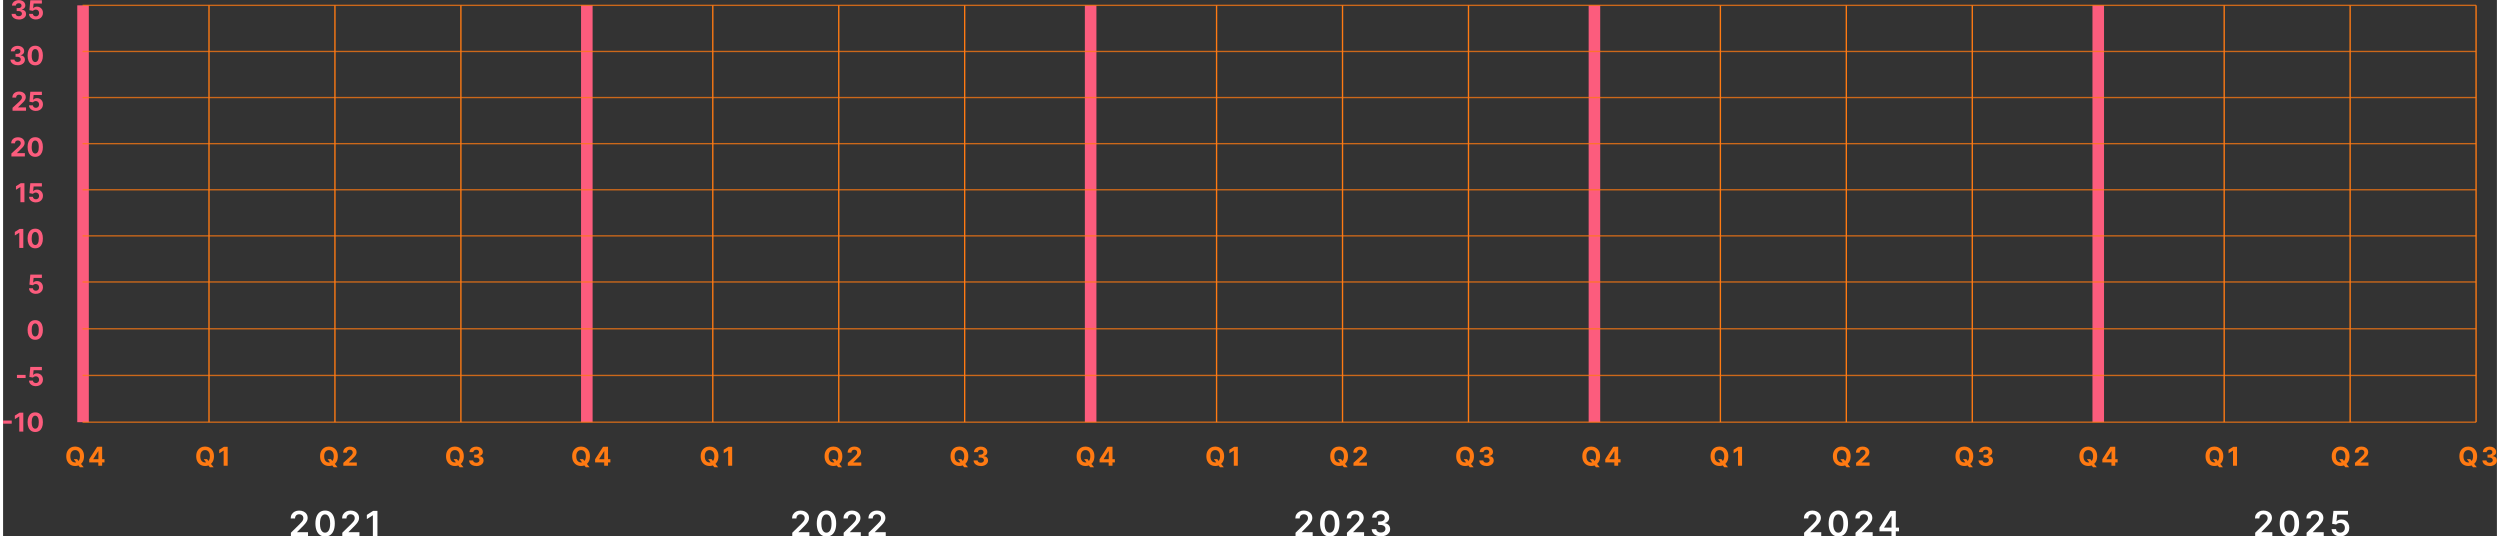 <?xml version="1.0" encoding="UTF-8"?><svg xmlns="http://www.w3.org/2000/svg" id="aw6840593dd444d" viewBox="0 0 918.85 197.67" aria-hidden="true" width="918px" height="197px"><rect x="0" y="0" width="918.85" height="197.67" fill="#333333" stroke="none"/><defs><linearGradient class="cerosgradient" data-cerosgradient="true" id="CerosGradient_id38f246c3a" gradientUnits="userSpaceOnUse" x1="50%" y1="100%" x2="50%" y2="0%"><stop offset="0%" stop-color="#d1d1d1"/><stop offset="100%" stop-color="#d1d1d1"/></linearGradient><linearGradient/><style>.cls-1-6840593dd444d{opacity:.75;}.cls-1-6840593dd444d,.cls-2-6840593dd444d,.cls-3-6840593dd444d{fill:none;stroke-miterlimit:10;}.cls-1-6840593dd444d,.cls-3-6840593dd444d{stroke:#ff7a12;stroke-width:.5px;}.cls-2-6840593dd444d{stroke:#fc5c7d;stroke-width:4.26px;}.cls-4-6840593dd444d{fill:#ff7a12;}.cls-4-6840593dd444d,.cls-5-6840593dd444d,.cls-6-6840593dd444d{stroke-width:0px;}.cls-5-6840593dd444d{fill:#fff;}.cls-6-6840593dd444d{fill:#fc5c7d;}</style></defs><line class="cls-3-6840593dd444d" x1="75.87" y1="1.97" x2="75.87" y2="155.55"/><line class="cls-3-6840593dd444d" x1="261.49" y1="1.97" x2="261.49" y2="155.55"/><line class="cls-3-6840593dd444d" x1="447.11" y1="1.97" x2="447.11" y2="155.55"/><line class="cls-3-6840593dd444d" x1="632.74" y1="1.97" x2="632.74" y2="155.55"/><path class="cls-4-6840593dd444d" d="m29.82,168.11c0,.76-.14,1.41-.43,1.94-.29.53-.68.94-1.17,1.22-.49.28-1.05.42-1.67.42s-1.18-.14-1.67-.42c-.49-.28-.88-.69-1.17-1.22-.29-.53-.43-1.18-.43-1.94s.14-1.41.43-1.94.68-.94,1.17-1.22c.49-.28,1.05-.42,1.67-.42s1.17.14,1.67.42c.49.28.89.69,1.17,1.22.29.53.43,1.18.43,1.94Zm-1.5,0c0-.49-.07-.91-.22-1.25-.15-.34-.35-.6-.62-.77-.27-.18-.58-.26-.93-.26s-.67.09-.93.26c-.27.18-.47.43-.62.77-.15.34-.22.75-.22,1.25s.07.91.22,1.25c.15.34.35.6.62.77.27.18.58.26.93.26s.67-.09.93-.26c.27-.18.47-.43.62-.77.15-.34.22-.75.22-1.25Zm-2.29,1.06h1.25l.63.81.62.72,1.17,1.47h-1.38l-.81-.99-.41-.59-1.08-1.43Z"/><path class="cls-4-6840593dd444d" d="m31.74,170.37v-1.16l2.92-4.59h1v1.61h-.59l-1.84,2.91v.05h4.14v1.18h-5.63Zm3.35,1.23v-1.58l.03-.52v-4.89h1.38v6.99h-1.41Z"/><path class="cls-4-6840593dd444d" d="m123.34,168.11c0,.76-.14,1.41-.43,1.94-.29.53-.68.94-1.17,1.22-.49.28-1.05.42-1.67.42s-1.18-.14-1.67-.42c-.49-.28-.88-.69-1.17-1.22-.29-.53-.43-1.18-.43-1.94s.14-1.41.43-1.94.68-.94,1.17-1.22c.49-.28,1.05-.42,1.67-.42s1.17.14,1.67.42c.49.28.89.69,1.17,1.22.29.53.43,1.18.43,1.94Zm-1.5,0c0-.49-.07-.91-.22-1.25-.15-.34-.35-.6-.62-.77-.27-.18-.58-.26-.93-.26s-.67.09-.93.26c-.27.18-.47.43-.62.77-.15.34-.22.75-.22,1.25s.07.91.22,1.25c.15.34.35.6.62.77.27.18.58.26.93.26s.67-.09.93-.26c.27-.18.47-.43.62-.77.15-.34.22-.75.22-1.25Zm-2.29,1.06h1.25l.63.81.62.72,1.17,1.47h-1.38l-.81-.99-.41-.59-1.08-1.43Z"/><path class="cls-4-6840593dd444d" d="m125.36,171.6v-1.06l2.49-2.3c.21-.2.39-.39.53-.55.14-.16.25-.32.33-.48.07-.16.11-.33.11-.51,0-.2-.05-.38-.14-.53s-.22-.26-.38-.34c-.16-.08-.34-.12-.55-.12s-.4.04-.56.13-.28.21-.37.37c-.09.16-.13.35-.13.58h-1.4c0-.46.1-.85.31-1.19.21-.34.5-.6.87-.78.37-.18.8-.28,1.29-.28s.94.09,1.31.26c.37.18.66.42.87.73.21.31.31.67.31,1.07,0,.26-.05.52-.16.78-.1.26-.29.54-.55.85-.26.31-.64.69-1.12,1.12l-1.02,1v.05h2.93v1.21h-4.98Z"/><path class="cls-4-6840593dd444d" d="m77.7,168.11c0,.76-.14,1.41-.43,1.94-.29.53-.68.94-1.17,1.22-.49.28-1.05.42-1.67.42s-1.18-.14-1.67-.42c-.49-.28-.88-.69-1.17-1.22-.29-.53-.43-1.18-.43-1.94s.14-1.41.43-1.94.68-.94,1.17-1.22c.49-.28,1.05-.42,1.67-.42s1.17.14,1.67.42c.49.28.89.69,1.17,1.22.29.53.43,1.18.43,1.94Zm-1.5,0c0-.49-.07-.91-.22-1.25-.15-.34-.35-.6-.62-.77-.27-.18-.58-.26-.93-.26s-.67.09-.93.26c-.27.18-.47.43-.62.77-.15.34-.22.75-.22,1.25s.07.91.22,1.25c.15.34.35.6.62.77.27.18.58.26.93.26s.67-.09.93-.26c.27-.18.47-.43.62-.77.15-.34.22-.75.22-1.25Zm-2.29,1.06h1.25l.63.81.62.72,1.17,1.47h-1.38l-.81-.99-.41-.59-1.08-1.43Z"/><path class="cls-4-6840593dd444d" d="m82.75,164.62v6.99h-1.48v-5.58h-.04l-1.6,1v-1.31l1.73-1.09h1.39Z"/><path class="cls-4-6840593dd444d" d="m169.75,168.11c0,.76-.14,1.41-.43,1.94-.29.53-.68.94-1.17,1.22-.49.28-1.05.42-1.67.42s-1.18-.14-1.67-.42c-.49-.28-.88-.69-1.17-1.22-.29-.53-.43-1.18-.43-1.94s.14-1.41.43-1.94.68-.94,1.17-1.22c.49-.28,1.05-.42,1.67-.42s1.17.14,1.67.42c.49.28.89.69,1.17,1.22.29.53.43,1.18.43,1.94Zm-1.5,0c0-.49-.07-.91-.22-1.25-.15-.34-.35-.6-.62-.77-.27-.18-.58-.26-.93-.26s-.67.09-.93.26c-.27.18-.47.43-.62.77-.15.34-.22.75-.22,1.25s.07.91.22,1.25c.15.34.35.6.62.77.27.18.58.26.93.26s.67-.09.93-.26c.27-.18.47-.43.62-.77.15-.34.22-.75.22-1.25Zm-2.29,1.06h1.25l.63.81.62.72,1.17,1.47h-1.38l-.81-.99-.41-.59-1.08-1.43Z"/><path class="cls-4-6840593dd444d" d="m174.35,171.7c-.51,0-.96-.09-1.36-.26-.4-.18-.71-.42-.94-.73s-.35-.67-.35-1.08h1.49c0,.17.07.32.17.45.1.13.24.23.41.3s.37.11.58.11.42-.04.6-.12c.17-.08.31-.19.41-.33.1-.14.15-.3.15-.49s-.05-.35-.16-.5c-.1-.14-.25-.26-.44-.34-.19-.08-.42-.12-.68-.12h-.65v-1.08h.65c.22,0,.42-.04.59-.12.17-.08.31-.18.4-.32.1-.14.14-.3.14-.48s-.04-.33-.12-.46-.2-.24-.35-.31-.32-.11-.52-.11-.38.04-.55.11c-.17.07-.3.17-.4.31-.1.13-.15.29-.16.46h-1.42c0-.4.12-.76.34-1.06.22-.31.52-.55.9-.72.38-.17.81-.26,1.28-.26s.9.09,1.27.26c.36.18.64.41.84.71.2.3.3.63.3,1,0,.39-.12.72-.36.98-.24.26-.56.43-.95.5v.05c.51.07.91.24,1.18.53.27.29.4.65.4,1.09,0,.4-.11.75-.34,1.06-.23.31-.55.55-.95.73-.4.18-.87.27-1.39.27Z"/><path class="cls-4-6840593dd444d" d="m216.22,168.11c0,.76-.14,1.41-.43,1.94-.29.53-.68.94-1.17,1.22-.49.28-1.05.42-1.67.42s-1.18-.14-1.67-.42c-.49-.28-.88-.69-1.17-1.22-.29-.53-.43-1.18-.43-1.94s.14-1.41.43-1.94.68-.94,1.17-1.22c.49-.28,1.05-.42,1.67-.42s1.17.14,1.67.42c.49.28.89.69,1.17,1.22.29.53.43,1.18.43,1.94Zm-1.5,0c0-.49-.07-.91-.22-1.25-.15-.34-.35-.6-.62-.77-.27-.18-.58-.26-.93-.26s-.67.09-.93.26c-.27.18-.47.43-.62.77-.15.34-.22.75-.22,1.25s.07.91.22,1.25c.15.34.35.6.62.77.27.18.58.26.93.26s.67-.09.93-.26c.27-.18.47-.43.62-.77.15-.34.22-.75.22-1.25Zm-2.29,1.06h1.25l.63.81.62.72,1.17,1.47h-1.38l-.81-.99-.41-.59-1.08-1.43Z"/><path class="cls-4-6840593dd444d" d="m218.13,170.37v-1.16l2.92-4.59h1v1.61h-.59l-1.84,2.91v.05h4.14v1.18h-5.63Zm3.35,1.23v-1.58l.03-.52v-4.89h1.38v6.99h-1.41Z"/><path class="cls-4-6840593dd444d" d="m309.22,168.11c0,.76-.14,1.41-.43,1.94-.29.53-.68.94-1.17,1.22-.49.28-1.05.42-1.67.42s-1.18-.14-1.67-.42c-.49-.28-.88-.69-1.17-1.22-.29-.53-.43-1.18-.43-1.94s.14-1.41.43-1.94.68-.94,1.17-1.22c.49-.28,1.05-.42,1.67-.42s1.17.14,1.67.42c.49.28.89.69,1.17,1.22.29.53.43,1.18.43,1.94Zm-1.5,0c0-.49-.07-.91-.22-1.25-.15-.34-.35-.6-.62-.77-.27-.18-.58-.26-.93-.26s-.67.09-.93.26c-.27.18-.47.43-.62.77-.15.34-.22.75-.22,1.25s.07.91.22,1.25c.15.34.35.6.62.77.27.18.58.26.93.26s.67-.09.93-.26c.27-.18.47-.43.62-.77.15-.34.22-.75.22-1.25Zm-2.29,1.06h1.25l.63.81.62.72,1.17,1.47h-1.38l-.81-.99-.41-.59-1.08-1.43Z"/><path class="cls-4-6840593dd444d" d="m311.24,171.6v-1.06l2.49-2.3c.21-.2.39-.39.53-.55.14-.16.25-.32.33-.48.07-.16.11-.33.11-.51,0-.2-.05-.38-.14-.53s-.22-.26-.38-.34c-.16-.08-.34-.12-.55-.12s-.4.04-.56.13-.28.21-.37.37c-.09.16-.13.35-.13.58h-1.4c0-.46.1-.85.31-1.19.21-.34.5-.6.87-.78.37-.18.8-.28,1.29-.28s.94.09,1.31.26c.37.18.66.42.87.73.21.31.31.67.31,1.07,0,.26-.05.52-.16.78-.1.26-.29.54-.55.85-.26.31-.64.69-1.12,1.12l-1.02,1v.05h2.93v1.21h-4.98Z"/><path class="cls-4-6840593dd444d" d="m263.57,168.11c0,.76-.14,1.41-.43,1.94-.29.53-.68.94-1.17,1.22-.49.28-1.05.42-1.67.42s-1.18-.14-1.67-.42c-.49-.28-.88-.69-1.17-1.22-.29-.53-.43-1.18-.43-1.94s.14-1.41.43-1.94.68-.94,1.17-1.22c.49-.28,1.05-.42,1.67-.42s1.17.14,1.67.42c.49.28.89.69,1.17,1.22.29.53.43,1.18.43,1.94Zm-1.5,0c0-.49-.07-.91-.22-1.25-.15-.34-.35-.6-.62-.77-.27-.18-.58-.26-.93-.26s-.67.09-.93.26c-.27.18-.47.43-.62.77-.15.34-.22.75-.22,1.25s.07.91.22,1.25c.15.34.35.6.62.77.27.18.58.26.93.26s.67-.09.93-.26c.27-.18.47-.43.62-.77.15-.34.22-.75.22-1.25Zm-2.29,1.06h1.25l.63.81.62.72,1.17,1.47h-1.38l-.81-.99-.41-.59-1.08-1.43Z"/><path class="cls-4-6840593dd444d" d="m268.63,164.62v6.99h-1.48v-5.58h-.04l-1.6,1v-1.31l1.73-1.09h1.39Z"/><path class="cls-4-6840593dd444d" d="m355.63,168.11c0,.76-.14,1.41-.43,1.94-.29.53-.68.94-1.17,1.22-.49.28-1.05.42-1.67.42s-1.18-.14-1.67-.42c-.49-.28-.88-.69-1.17-1.22-.29-.53-.43-1.18-.43-1.94s.14-1.41.43-1.94.68-.94,1.17-1.22c.49-.28,1.05-.42,1.67-.42s1.17.14,1.67.42c.49.28.89.69,1.17,1.22.29.53.43,1.18.43,1.94Zm-1.5,0c0-.49-.07-.91-.22-1.25-.15-.34-.35-.6-.62-.77-.27-.18-.58-.26-.93-.26s-.67.09-.93.26c-.27.18-.47.43-.62.77-.15.34-.22.75-.22,1.25s.07.91.22,1.25c.15.34.35.6.62.77.27.18.58.26.93.26s.67-.09.93-.26c.27-.18.47-.43.62-.77.15-.34.22-.75.22-1.25Zm-2.29,1.06h1.25l.63.81.62.72,1.17,1.47h-1.38l-.81-.99-.41-.59-1.08-1.43Z"/><path class="cls-4-6840593dd444d" d="m360.23,171.7c-.51,0-.96-.09-1.36-.26-.4-.18-.71-.42-.94-.73s-.35-.67-.35-1.08h1.49c0,.17.07.32.17.45.1.13.24.23.41.3s.37.11.58.11.42-.04.6-.12c.17-.08.31-.19.41-.33.1-.14.15-.3.15-.49s-.05-.35-.16-.5c-.1-.14-.25-.26-.44-.34-.19-.08-.42-.12-.68-.12h-.65v-1.08h.65c.22,0,.42-.04.59-.12.17-.08.31-.18.4-.32.1-.14.14-.3.14-.48s-.04-.33-.12-.46-.2-.24-.35-.31-.32-.11-.52-.11-.38.04-.55.11c-.17.07-.3.17-.4.31-.1.13-.15.29-.16.46h-1.42c0-.4.12-.76.34-1.06.22-.31.52-.55.9-.72.38-.17.81-.26,1.28-.26s.9.09,1.27.26c.36.18.64.41.84.71.2.3.3.63.3,1,0,.39-.12.72-.36.98-.24.26-.56.43-.95.5v.05c.51.07.91.24,1.18.53.27.29.4.65.4,1.09,0,.4-.11.75-.34,1.06-.23.31-.55.55-.95.73-.4.18-.87.27-1.39.27Z"/><path class="cls-4-6840593dd444d" d="m402.09,168.11c0,.76-.14,1.41-.43,1.94-.29.53-.68.94-1.17,1.22-.49.28-1.05.42-1.67.42s-1.18-.14-1.67-.42c-.49-.28-.88-.69-1.17-1.22-.29-.53-.43-1.18-.43-1.94s.14-1.41.43-1.94.68-.94,1.17-1.22c.49-.28,1.05-.42,1.67-.42s1.17.14,1.67.42c.49.28.89.69,1.17,1.22.29.53.43,1.18.43,1.94Zm-1.5,0c0-.49-.07-.91-.22-1.25-.15-.34-.35-.6-.62-.77-.27-.18-.58-.26-.93-.26s-.67.09-.93.26c-.27.18-.47.43-.62.77-.15.34-.22.75-.22,1.25s.07.91.22,1.25c.15.34.35.6.62.77.27.18.58.26.93.26s.67-.09.93-.26c.27-.18.47-.43.62-.77.15-.34.22-.75.22-1.25Zm-2.29,1.06h1.25l.63.81.62.72,1.17,1.47h-1.38l-.81-.99-.41-.59-1.08-1.43Z"/><path class="cls-4-6840593dd444d" d="m404,170.37v-1.16l2.92-4.59h1v1.61h-.59l-1.84,2.91v.05h4.14v1.18h-5.63Zm3.35,1.23v-1.58l.03-.52v-4.89h1.38v6.99h-1.41Z"/><path class="cls-4-6840593dd444d" d="m495.53,168.11c0,.76-.14,1.41-.43,1.94-.29.53-.68.94-1.17,1.22-.49.28-1.05.42-1.67.42s-1.18-.14-1.67-.42c-.49-.28-.88-.69-1.17-1.22-.29-.53-.43-1.18-.43-1.94s.14-1.41.43-1.94.68-.94,1.17-1.22c.49-.28,1.05-.42,1.67-.42s1.17.14,1.67.42c.49.28.89.69,1.17,1.22.29.53.43,1.18.43,1.94Zm-1.5,0c0-.49-.07-.91-.22-1.25-.15-.34-.35-.6-.62-.77-.27-.18-.58-.26-.93-.26s-.67.09-.93.26c-.27.18-.47.43-.62.77-.15.34-.22.75-.22,1.25s.07.91.22,1.25c.15.34.35.6.62.77.27.18.58.26.93.26s.67-.09.93-.26c.27-.18.47-.43.62-.77.15-.34.22-.75.22-1.25Zm-2.29,1.06h1.25l.63.81.62.72,1.17,1.47h-1.38l-.81-.99-.41-.59-1.08-1.43Z"/><path class="cls-4-6840593dd444d" d="m497.55,171.6v-1.06l2.49-2.3c.21-.2.39-.39.53-.55.14-.16.25-.32.33-.48.07-.16.11-.33.11-.51,0-.2-.05-.38-.14-.53s-.22-.26-.38-.34c-.16-.08-.34-.12-.55-.12s-.4.04-.56.13-.28.21-.37.37c-.09.16-.13.35-.13.58h-1.4c0-.46.1-.85.31-1.19.21-.34.5-.6.87-.78.37-.18.8-.28,1.29-.28s.94.09,1.31.26c.37.18.66.42.87.73.21.31.31.67.31,1.07,0,.26-.05.52-.16.78-.1.26-.29.54-.55.85-.26.31-.64.69-1.12,1.12l-1.02,1v.05h2.93v1.21h-4.98Z"/><path class="cls-4-6840593dd444d" d="m449.89,168.11c0,.76-.14,1.41-.43,1.94-.29.53-.68.94-1.17,1.22-.49.28-1.05.42-1.67.42s-1.18-.14-1.67-.42c-.49-.28-.88-.69-1.17-1.22-.29-.53-.43-1.18-.43-1.94s.14-1.41.43-1.94.68-.94,1.17-1.22c.49-.28,1.05-.42,1.67-.42s1.17.14,1.67.42c.49.28.89.69,1.17,1.22.29.53.43,1.18.43,1.94Zm-1.5,0c0-.49-.07-.91-.22-1.25-.15-.34-.35-.6-.62-.77-.27-.18-.58-.26-.93-.26s-.67.09-.93.26c-.27.18-.47.43-.62.77-.15.34-.22.75-.22,1.25s.07.91.22,1.25c.15.34.35.6.62.77.27.18.58.26.93.26s.67-.09.93-.26c.27-.18.47-.43.62-.77.15-.34.22-.75.22-1.25Zm-2.29,1.06h1.25l.63.81.62.72,1.17,1.47h-1.38l-.81-.99-.41-.59-1.08-1.43Z"/><path class="cls-4-6840593dd444d" d="m454.94,164.62v6.99h-1.48v-5.58h-.04l-1.6,1v-1.31l1.73-1.09h1.39Z"/><path class="cls-4-6840593dd444d" d="m541.94,168.11c0,.76-.14,1.41-.43,1.94-.29.53-.68.94-1.17,1.22-.49.28-1.05.42-1.67.42s-1.18-.14-1.67-.42c-.49-.28-.88-.69-1.17-1.22-.29-.53-.43-1.18-.43-1.94s.14-1.41.43-1.94.68-.94,1.17-1.22c.49-.28,1.05-.42,1.67-.42s1.17.14,1.67.42c.49.28.89.69,1.17,1.22.29.53.43,1.18.43,1.94Zm-1.5,0c0-.49-.07-.91-.22-1.25-.15-.34-.35-.6-.62-.77-.27-.18-.58-.26-.93-.26s-.67.09-.93.26c-.27.18-.47.43-.62.77-.15.34-.22.75-.22,1.25s.07.91.22,1.25c.15.34.35.6.62.77.27.18.58.26.93.26s.67-.09.93-.26c.27-.18.47-.43.62-.77.15-.34.22-.75.22-1.25Zm-2.29,1.06h1.25l.63.81.62.72,1.17,1.47h-1.38l-.81-.99-.41-.59-1.08-1.43Z"/><path class="cls-4-6840593dd444d" d="m546.54,171.7c-.51,0-.96-.09-1.36-.26-.4-.18-.71-.42-.94-.73s-.35-.67-.35-1.08h1.49c0,.17.07.32.17.45.1.13.24.23.41.3s.37.11.58.11.42-.04.6-.12c.17-.08.31-.19.41-.33.1-.14.15-.3.15-.49s-.05-.35-.16-.5c-.1-.14-.25-.26-.44-.34-.19-.08-.42-.12-.68-.12h-.65v-1.08h.65c.22,0,.42-.04.59-.12.17-.08.31-.18.4-.32.1-.14.14-.3.14-.48s-.04-.33-.12-.46-.2-.24-.35-.31-.32-.11-.52-.11-.38.04-.55.11c-.17.07-.3.17-.4.31-.1.13-.15.29-.16.46h-1.42c0-.4.12-.76.34-1.06.22-.31.52-.55.9-.72.38-.17.81-.26,1.28-.26s.9.09,1.27.26c.36.18.64.41.84.71.2.3.3.63.3,1,0,.39-.12.72-.36.98-.24.26-.56.43-.95.5v.05c.51.07.91.24,1.18.53.27.29.4.65.4,1.09,0,.4-.11.75-.34,1.06-.23.31-.55.55-.95.73-.4.18-.87.27-1.39.27Z"/><path class="cls-4-6840593dd444d" d="m588.41,168.11c0,.76-.14,1.41-.43,1.94-.29.53-.68.94-1.17,1.22-.49.28-1.05.42-1.67.42s-1.18-.14-1.67-.42c-.49-.28-.88-.69-1.17-1.22-.29-.53-.43-1.18-.43-1.94s.14-1.41.43-1.94.68-.94,1.17-1.22c.49-.28,1.05-.42,1.67-.42s1.17.14,1.67.42c.49.28.89.69,1.17,1.22.29.53.43,1.18.43,1.94Zm-1.5,0c0-.49-.07-.91-.22-1.25-.15-.34-.35-.6-.62-.77-.27-.18-.58-.26-.93-.26s-.67.09-.93.26c-.27.18-.47.43-.62.77-.15.34-.22.75-.22,1.25s.07.91.22,1.25c.15.34.35.6.62.77.27.18.58.26.93.26s.67-.09.93-.26c.27-.18.47-.43.62-.77.15-.34.22-.75.22-1.25Zm-2.29,1.06h1.25l.63.81.62.72,1.17,1.47h-1.38l-.81-.99-.41-.59-1.08-1.43Z"/><path class="cls-4-6840593dd444d" d="m590.32,170.37v-1.16l2.92-4.59h1v1.61h-.59l-1.84,2.91v.05h4.14v1.18h-5.63Zm3.35,1.23v-1.58l.03-.52v-4.89h1.38v6.99h-1.41Z"/><path class="cls-4-6840593dd444d" d="m635.66,168.11c0,.76-.14,1.41-.43,1.94-.29.53-.68.94-1.17,1.22-.49.28-1.05.42-1.67.42s-1.18-.14-1.67-.42c-.49-.28-.88-.69-1.17-1.22-.29-.53-.43-1.18-.43-1.94s.14-1.41.43-1.94.68-.94,1.17-1.22c.49-.28,1.05-.42,1.67-.42s1.17.14,1.67.42c.49.28.89.69,1.17,1.22.29.53.43,1.18.43,1.94Zm-1.5,0c0-.49-.07-.91-.22-1.25-.15-.34-.35-.6-.62-.77-.27-.18-.58-.26-.93-.26s-.67.09-.93.26c-.27.18-.47.43-.62.77-.15.34-.22.75-.22,1.25s.07.91.22,1.25c.15.34.35.6.62.77.27.18.58.26.93.26s.67-.09.93-.26c.27-.18.47-.43.62-.77.15-.34.22-.75.22-1.25Zm-2.29,1.06h1.25l.63.81.62.72,1.17,1.47h-1.38l-.81-.99-.41-.59-1.08-1.43Z"/><path class="cls-4-6840593dd444d" d="m640.72,164.62v6.99h-1.48v-5.58h-.04l-1.6,1v-1.31l1.73-1.09h1.39Z"/><path class="cls-4-6840593dd444d" d="m680.73,168.11c0,.76-.14,1.41-.43,1.94-.29.53-.68.94-1.17,1.22-.49.28-1.05.42-1.67.42s-1.18-.14-1.67-.42c-.49-.28-.88-.69-1.17-1.22-.29-.53-.43-1.18-.43-1.94s.14-1.41.43-1.94.68-.94,1.17-1.22c.49-.28,1.05-.42,1.67-.42s1.17.14,1.67.42c.49.28.89.69,1.17,1.22.29.53.43,1.18.43,1.94Zm-1.5,0c0-.49-.07-.91-.22-1.25-.15-.34-.35-.6-.62-.77-.27-.18-.58-.26-.93-.26s-.67.09-.93.26c-.27.18-.47.43-.62.77-.15.34-.22.75-.22,1.25s.07.91.22,1.25c.15.34.35.6.62.77.27.18.58.26.93.26s.67-.09.93-.26c.27-.18.47-.43.62-.77.15-.34.22-.75.22-1.25Zm-2.29,1.06h1.25l.63.81.62.72,1.17,1.47h-1.38l-.81-.99-.41-.59-1.08-1.43Z"/><path class="cls-4-6840593dd444d" d="m682.74,171.6v-1.06l2.49-2.3c.21-.2.39-.39.53-.55.14-.16.25-.32.33-.48.07-.16.11-.33.11-.51,0-.2-.05-.38-.14-.53s-.22-.26-.38-.34c-.16-.08-.34-.12-.55-.12s-.4.04-.56.13-.28.21-.37.37c-.09.16-.13.35-.13.58h-1.4c0-.46.1-.85.31-1.19.21-.34.5-.6.87-.78.37-.18.8-.28,1.29-.28s.94.09,1.31.26c.37.18.66.42.87.73.21.31.31.67.31,1.07,0,.26-.05.52-.16.78-.1.26-.29.54-.55.85-.26.31-.64.69-1.12,1.12l-1.02,1v.05h2.93v1.21h-4.98Z"/><path class="cls-4-6840593dd444d" d="m725.9,168.11c0,.76-.14,1.41-.43,1.94-.29.53-.68.94-1.17,1.22-.49.28-1.05.42-1.67.42s-1.18-.14-1.67-.42c-.49-.28-.88-.69-1.17-1.22-.29-.53-.43-1.18-.43-1.94s.14-1.41.43-1.94.68-.94,1.17-1.22c.49-.28,1.05-.42,1.67-.42s1.17.14,1.67.42c.49.28.89.69,1.17,1.22.29.53.43,1.18.43,1.94Zm-1.5,0c0-.49-.07-.91-.22-1.25-.15-.34-.35-.6-.62-.77-.27-.18-.58-.26-.93-.26s-.67.09-.93.26c-.27.18-.47.43-.62.77-.15.34-.22.75-.22,1.25s.07.91.22,1.25c.15.34.35.6.62.77.27.18.58.26.93.26s.67-.09.93-.26c.27-.18.47-.43.62-.77.15-.34.22-.75.22-1.25Zm-2.29,1.06h1.25l.63.81.62.72,1.17,1.47h-1.38l-.81-.99-.41-.59-1.08-1.43Z"/><path class="cls-4-6840593dd444d" d="m730.5,171.7c-.51,0-.96-.09-1.36-.26-.4-.18-.71-.42-.94-.73s-.35-.67-.35-1.08h1.49c0,.17.07.32.17.45.1.13.24.23.41.3s.37.11.58.11.42-.04.6-.12c.17-.08.31-.19.41-.33.1-.14.15-.3.15-.49s-.05-.35-.16-.5c-.1-.14-.25-.26-.44-.34-.19-.08-.42-.12-.68-.12h-.65v-1.08h.65c.22,0,.42-.04.59-.12.17-.08.31-.18.4-.32.1-.14.14-.3.14-.48s-.04-.33-.12-.46-.2-.24-.35-.31-.32-.11-.52-.11-.38.04-.55.11c-.17.07-.3.17-.4.31-.1.13-.15.29-.16.46h-1.42c0-.4.12-.76.34-1.06.22-.31.52-.55.9-.72.38-.17.81-.26,1.28-.26s.9.09,1.27.26c.36.18.64.41.84.71.2.3.3.63.3,1,0,.39-.12.72-.36.98-.24.26-.56.43-.95.5v.05c.51.07.91.24,1.18.53.27.29.4.65.4,1.09,0,.4-.11.75-.34,1.06-.23.31-.55.55-.95.73-.4.18-.87.27-1.39.27Z"/><path class="cls-4-6840593dd444d" d="m771.56,168.11c0,.76-.14,1.41-.43,1.94-.29.53-.68.94-1.17,1.22-.49.28-1.05.42-1.67.42s-1.18-.14-1.67-.42c-.49-.28-.88-.69-1.17-1.22-.29-.53-.43-1.18-.43-1.94s.14-1.41.43-1.94.68-.94,1.17-1.22c.49-.28,1.05-.42,1.67-.42s1.17.14,1.67.42c.49.28.89.69,1.17,1.22.29.53.43,1.18.43,1.94Zm-1.5,0c0-.49-.07-.91-.22-1.25-.15-.34-.35-.6-.62-.77-.27-.18-.58-.26-.93-.26s-.67.09-.93.26c-.27.18-.47.43-.62.77-.15.34-.22.75-.22,1.25s.07.91.22,1.25c.15.34.35.6.62.77.27.18.58.26.93.26s.67-.09.93-.26c.27-.18.47-.43.62-.77.15-.34.22-.75.22-1.25Zm-2.29,1.06h1.25l.63.81.62.72,1.17,1.47h-1.38l-.81-.99-.41-.59-1.08-1.43Z"/><path class="cls-4-6840593dd444d" d="m773.47,170.37v-1.16l2.92-4.59h1v1.61h-.59l-1.84,2.91v.05h4.14v1.18h-5.63Zm3.35,1.23v-1.58l.03-.52v-4.89h1.38v6.99h-1.41Z"/><path class="cls-4-6840593dd444d" d="m818.03,168.11c0,.76-.14,1.41-.43,1.94-.29.53-.68.94-1.17,1.22-.49.28-1.05.42-1.67.42s-1.18-.14-1.67-.42c-.49-.28-.88-.69-1.17-1.22-.29-.53-.43-1.18-.43-1.94s.14-1.41.43-1.94.68-.94,1.17-1.22c.49-.28,1.05-.42,1.67-.42s1.17.14,1.67.42c.49.28.89.69,1.17,1.22.29.53.43,1.18.43,1.94Zm-1.5,0c0-.49-.07-.91-.22-1.25-.15-.34-.35-.6-.62-.77-.27-.18-.58-.26-.93-.26s-.67.09-.93.26c-.27.18-.47.43-.62.77-.15.34-.22.75-.22,1.25s.07.91.22,1.25c.15.34.35.6.62.77.27.18.58.26.93.26s.67-.09.93-.26c.27-.18.47-.43.62-.77.15-.34.22-.75.22-1.25Zm-2.29,1.06h1.25l.63.81.62.72,1.17,1.47h-1.38l-.81-.99-.41-.59-1.08-1.43Z"/><path class="cls-4-6840593dd444d" d="m823.09,164.62v6.99h-1.48v-5.58h-.04l-1.6,1v-1.31l1.73-1.09h1.39Z"/><path class="cls-4-6840593dd444d" d="m864.53,168.11c0,.76-.14,1.41-.43,1.94-.29.53-.68.94-1.17,1.22-.49.28-1.05.42-1.67.42s-1.18-.14-1.67-.42c-.49-.28-.88-.69-1.17-1.22-.29-.53-.43-1.18-.43-1.94s.14-1.41.43-1.94.68-.94,1.17-1.22c.49-.28,1.05-.42,1.67-.42s1.17.14,1.67.42c.49.28.89.69,1.17,1.22.29.53.43,1.18.43,1.94Zm-1.5,0c0-.49-.07-.91-.22-1.25-.15-.34-.35-.6-.62-.77-.27-.18-.58-.26-.93-.26s-.67.09-.93.26c-.27.18-.47.43-.62.77-.15.34-.22.75-.22,1.25s.07.91.22,1.25c.15.34.35.6.62.77.27.18.58.26.93.26s.67-.09.93-.26c.27-.18.47-.43.62-.77.15-.34.22-.75.22-1.25Zm-2.29,1.06h1.25l.63.81.62.72,1.17,1.47h-1.38l-.81-.99-.41-.59-1.08-1.43Z"/><path class="cls-4-6840593dd444d" d="m866.55,171.6v-1.06l2.49-2.3c.21-.2.39-.39.53-.55.14-.16.25-.32.33-.48.07-.16.11-.33.11-.51,0-.2-.05-.38-.14-.53s-.22-.26-.38-.34c-.16-.08-.34-.12-.55-.12s-.4.04-.56.13-.28.21-.37.37c-.09.16-.13.35-.13.58h-1.4c0-.46.1-.85.31-1.19.21-.34.5-.6.87-.78.37-.18.8-.28,1.29-.28s.94.09,1.31.26c.37.18.66.42.87.73.21.31.31.67.31,1.07,0,.26-.05.52-.16.78-.1.26-.29.54-.55.85-.26.31-.64.69-1.12,1.12l-1.02,1v.05h2.93v1.21h-4.98Z"/><path class="cls-4-6840593dd444d" d="m911.56,168.11c0,.76-.14,1.41-.43,1.94-.29.53-.68.94-1.17,1.22-.49.28-1.05.42-1.67.42s-1.18-.14-1.67-.42c-.49-.28-.88-.69-1.17-1.22-.29-.53-.43-1.18-.43-1.94s.14-1.41.43-1.94.68-.94,1.17-1.22c.49-.28,1.05-.42,1.67-.42s1.17.14,1.67.42c.49.28.89.69,1.17,1.22.29.53.43,1.18.43,1.94Zm-1.5,0c0-.49-.07-.91-.22-1.25-.15-.34-.35-.6-.62-.77-.27-.18-.58-.26-.93-.26s-.67.09-.93.26c-.27.18-.47.43-.62.77-.15.34-.22.75-.22,1.25s.07.91.22,1.25c.15.34.35.6.62.77.27.18.58.26.93.26s.67-.09.93-.26c.27-.18.47-.43.62-.77.15-.34.22-.75.22-1.25Zm-2.29,1.06h1.25l.63.81.62.72,1.17,1.47h-1.38l-.81-.99-.41-.59-1.08-1.43Z"/><path class="cls-4-6840593dd444d" d="m916.16,171.7c-.51,0-.96-.09-1.36-.26-.4-.18-.71-.42-.94-.73s-.35-.67-.35-1.08h1.49c0,.17.07.32.17.45.1.13.24.23.41.3s.37.11.58.11.42-.04.6-.12c.17-.08.31-.19.41-.33.1-.14.15-.3.15-.49s-.05-.35-.16-.5c-.1-.14-.25-.26-.44-.34-.19-.08-.42-.12-.68-.12h-.65v-1.08h.65c.22,0,.42-.04.59-.12.17-.08.31-.18.4-.32.1-.14.14-.3.14-.48s-.04-.33-.12-.46-.2-.24-.35-.31-.32-.11-.52-.11-.38.04-.55.11c-.17.07-.3.17-.4.31-.1.13-.15.29-.16.46h-1.42c0-.4.12-.76.34-1.06.22-.31.52-.55.9-.72.38-.17.81-.26,1.28-.26s.9.09,1.27.26c.36.18.64.41.84.71.2.3.3.63.3,1,0,.39-.12.72-.36.98-.24.26-.56.43-.95.5v.05c.51.07.91.24,1.18.53.27.29.4.65.4,1.09,0,.4-.11.75-.34,1.06-.23.31-.55.55-.95.73-.4.18-.87.27-1.39.27Z"/><path class="cls-5-6840593dd444d" d="m106.04,197.5v-1.21l3.21-3.15c.31-.31.56-.59.77-.83.21-.24.36-.47.46-.7s.15-.47.15-.72c0-.29-.07-.54-.2-.75-.13-.21-.31-.37-.55-.49-.23-.11-.5-.17-.79-.17s-.57.06-.8.19c-.23.13-.41.3-.53.53s-.19.5-.19.82h-1.6c0-.59.13-1.1.4-1.53.27-.43.64-.77,1.11-1.01.47-.24,1.01-.36,1.62-.36s1.17.12,1.64.35c.47.23.84.55,1.1.95s.39.86.39,1.38c0,.35-.07.69-.2,1.02-.13.33-.37.71-.7,1.11-.33.41-.8.9-1.4,1.48l-1.6,1.62v.06h4.03v1.4h-6.35Z"/><path class="cls-5-6840593dd444d" d="m118.64,197.67c-.74,0-1.38-.19-1.91-.57-.53-.38-.94-.93-1.22-1.64-.29-.72-.43-1.58-.43-2.59,0-1.01.15-1.87.43-2.58s.69-1.25,1.23-1.62c.53-.37,1.17-.56,1.91-.56s1.38.19,1.91.56c.53.37.94.92,1.23,1.63.28.71.43,1.57.43,2.58s-.14,1.88-.43,2.59c-.29.72-.69,1.26-1.23,1.64-.53.38-1.17.56-1.91.56Zm0-1.41c.58,0,1.04-.29,1.37-.86s.5-1.41.5-2.52c0-.74-.08-1.35-.23-1.85s-.37-.88-.65-1.13-.61-.38-.99-.38c-.58,0-1.03.29-1.37.86s-.5,1.41-.51,2.51c0,.74.07,1.36.22,1.86.15.5.37.88.65,1.14s.61.38,1,.38Z"/><path class="cls-5-6840593dd444d" d="m124.98,197.5v-1.21l3.21-3.15c.31-.31.56-.59.77-.83.21-.24.36-.47.46-.7s.15-.47.15-.72c0-.29-.07-.54-.2-.75-.13-.21-.31-.37-.55-.49-.23-.11-.5-.17-.79-.17s-.57.06-.8.19c-.23.13-.41.3-.53.53s-.19.5-.19.82h-1.6c0-.59.13-1.1.4-1.53.27-.43.64-.77,1.11-1.01.47-.24,1.01-.36,1.62-.36s1.17.12,1.64.35c.47.23.84.55,1.1.95s.39.86.39,1.38c0,.35-.07.69-.2,1.02-.13.33-.37.71-.7,1.11-.33.41-.8.9-1.4,1.48l-1.6,1.62v.06h4.03v1.4h-6.35Z"/><path class="cls-5-6840593dd444d" d="m137.93,188.24v9.26h-1.68v-7.63h-.05l-2.17,1.38v-1.54l2.3-1.48h1.6Z"/><path class="cls-5-6840593dd444d" d="m290.77,197.5v-1.21l3.21-3.15c.31-.31.56-.59.77-.83.21-.24.36-.47.46-.7s.15-.47.15-.72c0-.29-.07-.54-.2-.75-.13-.21-.31-.37-.55-.49-.23-.11-.5-.17-.79-.17s-.57.06-.8.19c-.23.13-.41.3-.53.53s-.19.5-.19.82h-1.6c0-.59.13-1.1.4-1.53.27-.43.64-.77,1.11-1.01.47-.24,1.01-.36,1.62-.36s1.17.12,1.64.35c.47.23.84.55,1.1.95s.39.86.39,1.38c0,.35-.07.69-.2,1.02-.13.33-.37.71-.7,1.11-.33.41-.8.9-1.4,1.48l-1.6,1.62v.06h4.03v1.4h-6.35Z"/><path class="cls-5-6840593dd444d" d="m303.37,197.67c-.74,0-1.38-.19-1.91-.57-.53-.38-.94-.93-1.22-1.64-.29-.72-.43-1.58-.43-2.59,0-1.01.15-1.87.43-2.58s.69-1.25,1.23-1.62c.53-.37,1.17-.56,1.91-.56s1.38.19,1.91.56c.53.37.94.92,1.23,1.63.28.71.43,1.57.43,2.58s-.14,1.88-.43,2.59c-.29.72-.69,1.26-1.23,1.64-.53.38-1.17.56-1.91.56Zm0-1.41c.58,0,1.04-.29,1.37-.86s.5-1.41.5-2.52c0-.74-.08-1.35-.23-1.85s-.37-.88-.65-1.13-.61-.38-.99-.38c-.58,0-1.03.29-1.37.86s-.5,1.41-.51,2.51c0,.74.07,1.36.22,1.86.15.5.37.88.65,1.14s.61.38,1,.38Z"/><path class="cls-5-6840593dd444d" d="m309.71,197.5v-1.21l3.21-3.15c.31-.31.56-.59.77-.83.21-.24.36-.47.46-.7s.15-.47.15-.72c0-.29-.07-.54-.2-.75-.13-.21-.31-.37-.55-.49-.23-.11-.5-.17-.79-.17s-.57.06-.8.19c-.23.13-.41.3-.53.53s-.19.5-.19.82h-1.6c0-.59.13-1.1.4-1.53.27-.43.64-.77,1.11-1.01.47-.24,1.01-.36,1.62-.36s1.17.12,1.64.35c.47.23.84.55,1.1.95s.39.86.39,1.38c0,.35-.07.69-.2,1.02-.13.33-.37.71-.7,1.11-.33.41-.8.9-1.4,1.48l-1.6,1.62v.06h4.03v1.4h-6.35Z"/><path class="cls-5-6840593dd444d" d="m318.9,197.5v-1.21l3.21-3.15c.31-.31.56-.59.77-.83.21-.24.36-.47.46-.7s.15-.47.15-.72c0-.29-.07-.54-.2-.75-.13-.21-.31-.37-.55-.49-.23-.11-.5-.17-.79-.17s-.57.06-.8.19c-.23.13-.41.3-.53.53s-.19.5-.19.82h-1.6c0-.59.13-1.1.4-1.53.27-.43.64-.77,1.11-1.01.47-.24,1.01-.36,1.62-.36s1.17.12,1.64.35c.47.23.84.55,1.1.95s.39.86.39,1.38c0,.35-.07.69-.2,1.02-.13.33-.37.71-.7,1.11-.33.41-.8.9-1.4,1.48l-1.6,1.62v.06h4.03v1.4h-6.35Z"/><path class="cls-5-6840593dd444d" d="m476.2,197.5v-1.21l3.21-3.15c.31-.31.56-.59.77-.83.21-.24.36-.47.46-.7s.15-.47.15-.72c0-.29-.07-.54-.2-.75-.13-.21-.31-.37-.55-.49-.23-.11-.5-.17-.79-.17s-.57.06-.8.19c-.23.13-.41.3-.53.53s-.19.5-.19.82h-1.6c0-.59.13-1.1.4-1.53.27-.43.64-.77,1.11-1.01.47-.24,1.01-.36,1.62-.36s1.17.12,1.64.35c.47.23.84.55,1.1.95s.39.86.39,1.38c0,.35-.07.69-.2,1.02-.13.33-.37.71-.7,1.11-.33.41-.8.9-1.4,1.48l-1.6,1.62v.06h4.03v1.4h-6.35Z"/><path class="cls-5-6840593dd444d" d="m488.8,197.67c-.74,0-1.38-.19-1.91-.57-.53-.38-.94-.93-1.22-1.64-.29-.72-.43-1.58-.43-2.59,0-1.01.15-1.87.43-2.58s.69-1.25,1.23-1.62c.53-.37,1.17-.56,1.91-.56s1.38.19,1.91.56c.53.37.94.92,1.23,1.63.28.71.43,1.57.43,2.58s-.14,1.88-.43,2.59c-.29.72-.69,1.26-1.23,1.64-.53.38-1.17.56-1.91.56Zm0-1.41c.58,0,1.04-.29,1.37-.86s.5-1.41.5-2.52c0-.74-.08-1.35-.23-1.85s-.37-.88-.65-1.13-.61-.38-.99-.38c-.58,0-1.03.29-1.37.86s-.5,1.41-.51,2.51c0,.74.07,1.36.22,1.86.15.5.37.88.65,1.14s.61.38,1,.38Z"/><path class="cls-5-6840593dd444d" d="m495.14,197.5v-1.21l3.21-3.15c.31-.31.56-.59.77-.83.21-.24.36-.47.46-.7s.15-.47.15-.72c0-.29-.07-.54-.2-.75-.13-.21-.31-.37-.55-.49-.23-.11-.5-.17-.79-.17s-.57.06-.8.19c-.23.13-.41.3-.53.53s-.19.5-.19.82h-1.6c0-.59.13-1.1.4-1.53.27-.43.64-.77,1.11-1.01.47-.24,1.01-.36,1.62-.36s1.17.12,1.64.35c.47.23.84.55,1.1.95s.39.86.39,1.38c0,.35-.07.69-.2,1.02-.13.33-.37.71-.7,1.11-.33.41-.8.9-1.4,1.48l-1.6,1.62v.06h4.03v1.4h-6.35Z"/><path class="cls-5-6840593dd444d" d="m507.65,197.62c-.65,0-1.23-.11-1.73-.33-.5-.22-.9-.53-1.2-.93-.29-.4-.45-.86-.47-1.38h1.7c.02.25.1.47.25.65.15.19.35.33.6.43.25.1.53.15.84.15.33,0,.63-.06.88-.17.26-.12.46-.28.6-.49.14-.21.22-.45.21-.72,0-.28-.07-.53-.22-.74-.15-.21-.36-.38-.64-.5-.28-.12-.61-.18-1.01-.18h-.82v-1.29h.82c.32,0,.6-.06.85-.17.24-.11.43-.27.57-.47.14-.2.21-.44.2-.71,0-.26-.06-.49-.17-.68-.12-.19-.29-.35-.5-.45-.22-.11-.47-.16-.76-.16s-.55.05-.79.15c-.24.1-.44.25-.58.44-.15.19-.23.41-.23.67h-1.61c.01-.52.16-.97.45-1.37s.67-.7,1.15-.92c.48-.22,1.02-.33,1.62-.33s1.15.12,1.61.35.81.54,1.06.93c.25.39.38.82.38,1.29,0,.52-.15.96-.46,1.31-.31.35-.71.58-1.21.69v.07c.65.09,1.15.33,1.5.72s.52.87.52,1.45c0,.52-.15.98-.44,1.39-.29.41-.7.73-1.21.96-.51.23-1.1.35-1.77.35Z"/><path class="cls-5-6840593dd444d" d="m663.58,197.5v-1.21l3.21-3.15c.31-.31.56-.59.77-.83.21-.24.36-.47.46-.7s.15-.47.15-.72c0-.29-.07-.54-.2-.75-.13-.21-.31-.37-.55-.49-.23-.11-.5-.17-.79-.17s-.57.06-.8.19c-.23.13-.41.3-.53.53s-.19.5-.19.82h-1.6c0-.59.13-1.1.4-1.53.27-.43.64-.77,1.11-1.01.47-.24,1.01-.36,1.62-.36s1.17.12,1.64.35c.47.23.84.55,1.1.95s.39.86.39,1.38c0,.35-.07.69-.2,1.02-.13.33-.37.71-.7,1.11-.33.41-.8.9-1.4,1.48l-1.6,1.62v.06h4.03v1.4h-6.35Z"/><path class="cls-5-6840593dd444d" d="m676.19,197.67c-.74,0-1.38-.19-1.91-.57-.53-.38-.94-.93-1.22-1.64-.29-.72-.43-1.58-.43-2.59,0-1.01.15-1.87.43-2.58s.69-1.25,1.23-1.62c.53-.37,1.17-.56,1.91-.56s1.38.19,1.91.56c.53.37.94.92,1.23,1.63.28.71.43,1.57.43,2.58s-.14,1.88-.43,2.59c-.29.72-.69,1.26-1.23,1.64-.53.38-1.17.56-1.91.56Zm0-1.41c.58,0,1.04-.29,1.37-.86s.5-1.41.5-2.52c0-.74-.08-1.35-.23-1.85s-.37-.88-.65-1.13-.61-.38-.99-.38c-.58,0-1.03.29-1.37.86s-.5,1.41-.51,2.51c0,.74.07,1.36.22,1.86.15.5.37.88.65,1.14s.61.38,1,.38Z"/><path class="cls-5-6840593dd444d" d="m682.53,197.5v-1.21l3.21-3.15c.31-.31.56-.59.77-.83.21-.24.36-.47.46-.7s.15-.47.15-.72c0-.29-.07-.54-.2-.75-.13-.21-.31-.37-.55-.49-.23-.11-.5-.17-.79-.17s-.57.06-.8.19c-.23.13-.41.3-.53.53s-.19.5-.19.82h-1.6c0-.59.13-1.1.4-1.53.27-.43.64-.77,1.11-1.01.47-.24,1.01-.36,1.62-.36s1.17.12,1.64.35c.47.23.84.55,1.1.95s.39.86.39,1.38c0,.35-.07.69-.2,1.02-.13.33-.37.71-.7,1.11-.33.41-.8.9-1.4,1.48l-1.6,1.62v.06h4.03v1.4h-6.35Z"/><path class="cls-5-6840593dd444d" d="m691.35,195.78v-1.33l3.93-6.21h1.11v1.9h-.68l-2.64,4.19v.07h5.48v1.38h-7.2Zm4.42,1.72v-2.12l.02-.6v-6.54h1.58v9.26h-1.6Z"/><path class="cls-5-6840593dd444d" d="m829.78,197.5v-1.21l3.21-3.15c.31-.31.56-.59.77-.83.21-.24.36-.47.46-.7s.15-.47.15-.72c0-.29-.07-.54-.2-.75-.13-.21-.31-.37-.55-.49-.23-.11-.5-.17-.79-.17s-.57.06-.8.19c-.23.13-.41.3-.53.53s-.19.5-.19.82h-1.6c0-.59.13-1.1.4-1.53.27-.43.64-.77,1.11-1.01.47-.24,1.01-.36,1.62-.36s1.17.12,1.64.35c.47.23.84.55,1.1.95s.39.86.39,1.38c0,.35-.07.69-.2,1.02-.13.33-.37.71-.7,1.11-.33.41-.8.9-1.4,1.48l-1.6,1.62v.06h4.03v1.4h-6.35Z"/><path class="cls-5-6840593dd444d" d="m842.38,197.67c-.74,0-1.38-.19-1.91-.57-.53-.38-.94-.93-1.22-1.64-.29-.72-.43-1.58-.43-2.59,0-1.01.15-1.87.43-2.58s.69-1.25,1.23-1.62c.53-.37,1.17-.56,1.91-.56s1.38.19,1.91.56c.53.37.94.92,1.23,1.63.28.71.43,1.57.43,2.58s-.14,1.88-.43,2.59c-.29.72-.69,1.26-1.23,1.64-.53.38-1.17.56-1.91.56Zm0-1.41c.58,0,1.04-.29,1.37-.86s.5-1.41.5-2.52c0-.74-.08-1.35-.23-1.85s-.37-.88-.65-1.13-.61-.38-.99-.38c-.58,0-1.03.29-1.37.86s-.5,1.41-.51,2.51c0,.74.07,1.36.22,1.86.15.5.37.88.65,1.14s.61.38,1,.38Z"/><path class="cls-5-6840593dd444d" d="m848.72,197.5v-1.21l3.21-3.15c.31-.31.56-.59.77-.83.21-.24.36-.47.46-.7s.15-.47.15-.72c0-.29-.07-.54-.2-.75-.13-.21-.31-.37-.55-.49-.23-.11-.5-.17-.79-.17s-.57.06-.8.19c-.23.13-.41.3-.53.53s-.19.5-.19.82h-1.6c0-.59.13-1.1.4-1.53.27-.43.64-.77,1.11-1.01.47-.24,1.01-.36,1.62-.36s1.17.12,1.64.35c.47.23.84.55,1.1.95s.39.86.39,1.38c0,.35-.07.69-.2,1.02-.13.33-.37.71-.7,1.11-.33.41-.8.9-1.4,1.48l-1.6,1.62v.06h4.03v1.4h-6.35Z"/><path class="cls-5-6840593dd444d" d="m861.13,197.62c-.6,0-1.14-.11-1.62-.34-.48-.23-.85-.54-1.13-.94-.28-.4-.43-.85-.45-1.37h1.63c.03.38.19.69.49.93.3.24.66.36,1.08.36.33,0,.62-.08.88-.23.26-.15.46-.36.61-.63.15-.27.22-.57.22-.92,0-.35-.07-.66-.22-.93-.15-.27-.36-.48-.62-.64-.26-.16-.56-.23-.9-.23-.28,0-.55.05-.82.15-.27.11-.48.24-.64.42l-1.51-.25.48-4.77h5.37v1.4h-3.98l-.27,2.45h.05c.17-.2.41-.37.73-.5.31-.13.66-.2,1.03-.2.56,0,1.06.13,1.5.4s.79.63,1.04,1.09c.25.46.38.99.38,1.58s-.14,1.16-.42,1.63c-.28.48-.67.85-1.17,1.13-.5.27-1.08.41-1.73.41Z"/><line class="cls-3-6840593dd444d" x1="122.27" y1="1.97" x2="122.27" y2="155.55"/><line class="cls-2-6840593dd444d" x1="29.46" y1="1.97" x2="29.46" y2="155.55"/><line class="cls-3-6840593dd444d" x1="307.9" y1="1.97" x2="307.9" y2="155.55"/><line class="cls-2-6840593dd444d" x1="215.08" y1="1.97" x2="215.08" y2="155.55"/><line class="cls-3-6840593dd444d" x1="168.68" y1="1.97" x2="168.68" y2="155.55"/><line class="cls-3-6840593dd444d" x1="493.52" y1="1.97" x2="493.52" y2="155.55"/><line class="cls-2-6840593dd444d" x1="400.71" y1="1.97" x2="400.71" y2="155.55"/><line class="cls-3-6840593dd444d" x1="354.3" y1="1.97" x2="354.3" y2="155.55"/><line class="cls-3-6840593dd444d" x1="679.14" y1="1.97" x2="679.14" y2="155.55"/><line class="cls-3-6840593dd444d" x1="725.55" y1="1.97" x2="725.55" y2="155.55"/><line class="cls-2-6840593dd444d" x1="771.96" y1="1.97" x2="771.96" y2="155.55"/><line class="cls-3-6840593dd444d" x1="818.36" y1="1.97" x2="818.36" y2="155.55"/><line class="cls-3-6840593dd444d" x1="864.77" y1="1.97" x2="864.77" y2="155.55"/><line class="cls-3-6840593dd444d" x1="911.17" y1="1.97" x2="911.17" y2="155.55"/><line class="cls-2-6840593dd444d" x1="586.33" y1="1.97" x2="586.33" y2="155.55"/><line class="cls-3-6840593dd444d" x1="539.93" y1="1.97" x2="539.93" y2="155.55"/><line class="cls-1-6840593dd444d" x1="29.28" y1="121.14" x2="911.17" y2="121.14"/><line class="cls-1-6840593dd444d" x1="29.28" y1="103.89" x2="911.17" y2="103.89"/><line class="cls-1-6840593dd444d" x1="29.28" y1="138.33" x2="911.17" y2="138.33"/><line class="cls-1-6840593dd444d" x1="29.28" y1="155.55" x2="911.17" y2="155.55"/><line class="cls-1-6840593dd444d" x1="29.28" y1="86.9" x2="911.17" y2="86.9"/><line class="cls-1-6840593dd444d" x1="29.28" y1="69.92" x2="911.17" y2="69.92"/><line class="cls-1-6840593dd444d" x1="29.28" y1="52.93" x2="911.17" y2="52.93"/><line class="cls-1-6840593dd444d" x1="29.28" y1="35.94" x2="911.17" y2="35.94"/><line class="cls-1-6840593dd444d" x1="29.28" y1="18.96" x2="911.17" y2="18.96"/><line class="cls-1-6840593dd444d" x1="29.28" y1="1.97" x2="911.17" y2="1.97"/><path class="cls-6-6840593dd444d" d="m11.85,125.19c-.59,0-1.09-.15-1.51-.43-.42-.29-.75-.7-.97-1.24-.23-.54-.34-1.2-.34-1.96,0-.76.11-1.41.34-1.95.23-.54.55-.95.97-1.23.42-.28.92-.42,1.51-.42s1.09.14,1.51.42c.42.28.75.69.97,1.23.23.54.34,1.18.34,1.95,0,.77-.11,1.42-.34,1.96-.23.54-.55.96-.97,1.24-.42.29-.92.43-1.51.43Zm0-1.22c.4,0,.72-.2.96-.6.24-.4.36-1.01.35-1.81,0-.53-.05-.97-.16-1.32-.11-.35-.26-.62-.46-.79-.2-.18-.43-.27-.69-.27-.4,0-.72.2-.95.6-.24.4-.36.99-.36,1.79,0,.54.05.98.16,1.34s.26.63.46.8c.2.18.43.27.7.27Z"/><path class="cls-6-6840593dd444d" d="m8.3,138.13v1.15h-3.19v-1.15h3.19Z"/><path class="cls-6-6840593dd444d" d="m12.08,142.29c-.48,0-.91-.09-1.29-.27-.38-.18-.67-.42-.9-.73s-.34-.67-.34-1.07h1.43c.02.27.13.49.34.66.21.17.46.25.75.25.23,0,.44-.05.62-.16s.32-.25.42-.43.15-.4.15-.64-.05-.46-.16-.65-.25-.33-.43-.44c-.18-.1-.39-.16-.62-.16-.2,0-.4.04-.59.13-.19.08-.34.2-.45.34l-1.31-.24.33-3.68h4.27v1.21h-3.05l-.18,1.75h.04c.12-.17.31-.32.56-.43.25-.11.53-.17.83-.17.42,0,.8.1,1.13.3.33.2.59.47.78.81s.29.74.28,1.19c0,.47-.11.89-.33,1.25-.22.36-.53.65-.92.86s-.85.31-1.37.31Z"/><path class="cls-6-6840593dd444d" d="m3.19,154.95v1.15H0v-1.15h3.19Z"/><path class="cls-6-6840593dd444d" d="m7.45,152.03v6.99h-1.48v-5.58h-.04l-1.6,1v-1.31l1.73-1.09h1.39Z"/><path class="cls-6-6840593dd444d" d="m11.85,159.17c-.59,0-1.09-.15-1.51-.43-.42-.29-.75-.7-.97-1.24-.23-.54-.34-1.2-.34-1.96,0-.76.11-1.41.34-1.95.23-.54.55-.95.97-1.23.42-.28.92-.42,1.51-.42s1.09.14,1.51.42c.42.28.75.69.97,1.23.23.54.34,1.18.34,1.95,0,.77-.11,1.42-.34,1.96-.23.54-.55.96-.97,1.24-.42.29-.92.43-1.51.43Zm0-1.22c.4,0,.72-.2.96-.6.24-.4.36-1.01.35-1.81,0-.53-.05-.97-.16-1.32-.11-.35-.26-.62-.46-.79-.2-.18-.43-.27-.69-.27-.4,0-.72.2-.95.6-.24.4-.36.99-.36,1.79,0,.54.05.98.16,1.34s.26.63.46.8c.2.18.43.27.7.27Z"/><path class="cls-6-6840593dd444d" d="m12.08,108.28c-.48,0-.91-.09-1.29-.27-.38-.18-.67-.42-.9-.73s-.34-.67-.34-1.07h1.43c.02.27.13.49.34.66.21.17.46.25.75.25.23,0,.44-.05.62-.16s.32-.25.42-.43.15-.4.15-.64-.05-.46-.16-.65-.25-.33-.43-.44c-.18-.1-.39-.16-.62-.16-.2,0-.4.04-.59.13-.19.08-.34.2-.45.34l-1.31-.24.33-3.68h4.27v1.21h-3.05l-.18,1.75h.04c.12-.17.31-.32.56-.43.25-.11.53-.17.83-.17.42,0,.8.1,1.13.3.33.2.59.47.78.81s.29.74.28,1.19c0,.47-.11.89-.33,1.25-.22.36-.53.65-.92.86s-.85.31-1.37.31Z"/><path class="cls-6-6840593dd444d" d="m7.45,84.35v6.99h-1.48v-5.58h-.04l-1.6,1v-1.31l1.73-1.09h1.39Z"/><path class="cls-6-6840593dd444d" d="m11.85,91.49c-.59,0-1.09-.15-1.51-.43-.42-.29-.75-.7-.97-1.24-.23-.54-.34-1.2-.34-1.96,0-.76.11-1.41.34-1.95.23-.54.55-.95.97-1.23.42-.28.92-.42,1.51-.42s1.09.14,1.51.42c.42.28.75.69.97,1.23.23.54.34,1.18.34,1.95,0,.77-.11,1.42-.34,1.96-.23.54-.55.96-.97,1.24-.42.29-.92.43-1.51.43Zm0-1.22c.4,0,.72-.2.96-.6.24-.4.36-1.01.35-1.81,0-.53-.05-.97-.16-1.32-.11-.35-.26-.62-.46-.79-.2-.18-.43-.27-.69-.27-.4,0-.72.2-.95.6-.24.4-.36.99-.36,1.79,0,.54.05.98.16,1.34s.26.63.46.8c.2.18.43.27.7.27Z"/><path class="cls-6-6840593dd444d" d="m7.87,67.5v6.99h-1.48v-5.58h-.04l-1.6,1v-1.31l1.73-1.09h1.39Z"/><path class="cls-6-6840593dd444d" d="m12.08,74.58c-.48,0-.91-.09-1.29-.27-.38-.18-.67-.42-.9-.73s-.34-.67-.34-1.07h1.43c.02.27.13.49.34.66.21.17.46.25.75.25.23,0,.44-.05.62-.16s.32-.25.42-.43.15-.4.15-.64-.05-.46-.16-.65-.25-.33-.43-.44c-.18-.1-.39-.16-.62-.16-.2,0-.4.04-.59.13-.19.08-.34.2-.45.34l-1.31-.24.33-3.68h4.27v1.21h-3.05l-.18,1.75h.04c.12-.17.31-.32.56-.43.25-.11.53-.17.83-.17.42,0,.8.1,1.13.3.33.2.59.47.78.81s.29.74.28,1.19c0,.47-.11.89-.33,1.25-.22.36-.53.65-.92.86s-.85.31-1.37.31Z"/><path class="cls-6-6840593dd444d" d="m3.06,57.63v-1.06l2.49-2.3c.21-.2.39-.39.53-.55.14-.16.25-.32.33-.48.07-.16.11-.33.11-.51,0-.2-.05-.38-.14-.53s-.22-.26-.38-.34c-.16-.08-.34-.12-.55-.12s-.4.04-.56.13-.28.21-.37.37c-.09.16-.13.35-.13.58h-1.4c0-.46.1-.85.31-1.19.21-.34.5-.6.87-.78.37-.18.8-.28,1.29-.28s.94.09,1.31.26c.37.18.66.42.87.73.21.31.31.67.31,1.07,0,.26-.05.52-.16.78-.1.26-.29.54-.55.85-.26.31-.64.69-1.12,1.12l-1.02,1v.05h2.93v1.21H3.06Z"/><path class="cls-6-6840593dd444d" d="m11.85,57.79c-.59,0-1.09-.15-1.51-.43-.42-.29-.75-.7-.97-1.24-.23-.54-.34-1.2-.34-1.96,0-.76.11-1.41.34-1.95.23-.54.55-.95.97-1.23.42-.28.92-.42,1.51-.42s1.09.14,1.51.42c.42.28.75.69.97,1.23.23.54.34,1.18.34,1.95,0,.77-.11,1.42-.34,1.96-.23.54-.55.96-.97,1.24-.42.29-.92.43-1.51.43Zm0-1.22c.4,0,.72-.2.96-.6.24-.4.36-1.01.35-1.81,0-.53-.05-.97-.16-1.32-.11-.35-.26-.62-.46-.79-.2-.18-.43-.27-.69-.27-.4,0-.72.2-.95.6-.24.4-.36.99-.36,1.79,0,.54.05.98.16,1.34s.26.63.46.8c.2.18.43.27.7.27Z"/><path class="cls-6-6840593dd444d" d="m3.48,40.78v-1.06l2.49-2.3c.21-.2.39-.39.53-.55.14-.16.25-.32.33-.48.07-.16.11-.33.11-.51,0-.2-.05-.38-.14-.53s-.22-.26-.38-.34c-.16-.08-.34-.12-.55-.12s-.4.04-.56.13-.28.21-.37.37c-.09.16-.13.35-.13.58h-1.4c0-.46.1-.85.31-1.19.21-.34.5-.6.87-.78.37-.18.8-.28,1.29-.28s.94.09,1.31.26c.37.18.66.42.87.73.21.31.31.67.31,1.07,0,.26-.05.52-.16.78-.1.26-.29.54-.55.85-.26.31-.64.69-1.12,1.12l-1.02,1v.05h2.93v1.21H3.48Z"/><path class="cls-6-6840593dd444d" d="m12.08,40.88c-.48,0-.91-.09-1.29-.27-.38-.18-.67-.42-.9-.73s-.34-.67-.34-1.07h1.43c.02.27.13.49.34.66.21.17.46.25.75.25.23,0,.44-.05.62-.16s.32-.25.42-.43.15-.4.15-.64-.05-.46-.16-.65-.25-.33-.43-.44c-.18-.1-.39-.16-.62-.16-.2,0-.4.04-.59.13-.19.08-.34.2-.45.34l-1.31-.24.33-3.68h4.27v1.21h-3.05l-.18,1.75h.04c.12-.17.31-.32.56-.43.25-.11.53-.17.83-.17.42,0,.8.1,1.13.3.33.2.59.47.78.81s.29.74.28,1.19c0,.47-.11.89-.33,1.25-.22.36-.53.65-.92.86s-.85.31-1.37.31Z"/><path class="cls-6-6840593dd444d" d="m5.36,24.03c-.51,0-.96-.09-1.36-.26-.4-.18-.71-.42-.94-.73s-.35-.67-.35-1.08h1.49c0,.17.07.32.17.45.1.13.24.23.41.3s.37.11.58.11.42-.04.6-.12c.17-.08.31-.19.41-.33.1-.14.15-.3.15-.49s-.05-.35-.16-.5c-.1-.14-.25-.26-.44-.34-.19-.08-.42-.12-.68-.12h-.65v-1.08h.65c.22,0,.42-.04.59-.12.17-.08.31-.18.4-.32.1-.14.14-.3.14-.48s-.04-.33-.12-.46-.2-.24-.35-.31-.32-.11-.52-.11-.38.04-.55.11c-.17.07-.3.17-.4.31-.1.13-.15.29-.16.46h-1.42c0-.4.12-.76.34-1.06.22-.31.52-.55.9-.72.38-.17.81-.26,1.28-.26s.9.09,1.27.26c.36.18.64.41.84.71.2.3.3.63.3,1,0,.39-.12.72-.36.98-.24.26-.56.43-.95.5v.05c.51.07.91.24,1.18.53.27.29.4.65.4,1.09,0,.4-.11.75-.34,1.06-.23.31-.55.55-.95.73-.4.18-.87.27-1.39.27Z"/><path class="cls-6-6840593dd444d" d="m11.85,24.08c-.59,0-1.09-.15-1.51-.43-.42-.29-.75-.7-.97-1.24-.23-.54-.34-1.2-.34-1.96,0-.76.11-1.41.34-1.95.23-.54.55-.95.97-1.23.42-.28.92-.42,1.51-.42s1.09.14,1.51.42c.42.28.75.69.97,1.23.23.54.34,1.18.34,1.95,0,.77-.11,1.42-.34,1.96-.23.54-.55.96-.97,1.24-.42.29-.92.43-1.51.43Zm0-1.22c.4,0,.72-.2.96-.6.24-.4.36-1.01.35-1.81,0-.53-.05-.97-.16-1.32-.11-.35-.26-.62-.46-.79-.2-.18-.43-.27-.69-.27-.4,0-.72.2-.95.6-.24.4-.36.99-.36,1.79,0,.54.05.98.16,1.34s.26.63.46.8c.2.18.43.27.7.27Z"/><path class="cls-6-6840593dd444d" d="m5.78,7.18c-.51,0-.96-.09-1.36-.26-.4-.18-.71-.42-.94-.73s-.35-.67-.35-1.08h1.49c0,.17.07.32.17.45.1.13.24.23.41.3s.37.11.58.11.42-.04.6-.12c.17-.08.31-.19.41-.33.1-.14.15-.3.15-.49s-.05-.35-.16-.5c-.1-.14-.25-.26-.44-.34-.19-.08-.42-.12-.68-.12h-.65v-1.08h.65c.22,0,.42-.04.59-.12.17-.08.31-.18.4-.32.1-.14.14-.3.14-.48s-.04-.33-.12-.46-.2-.24-.35-.31-.32-.11-.52-.11-.38.04-.55.11c-.17.07-.3.17-.4.31-.1.13-.15.29-.16.46h-1.42c0-.4.12-.76.34-1.06.22-.31.52-.55.9-.72.38-.17.81-.26,1.28-.26s.9.09,1.27.26c.36.18.64.41.84.71.2.3.3.63.3,1,0,.39-.12.72-.36.98-.24.26-.56.43-.95.5v.05c.51.07.91.24,1.18.53.27.29.4.65.4,1.09,0,.4-.11.75-.34,1.06-.23.31-.55.55-.95.73-.4.18-.87.27-1.39.27Z"/><path class="cls-6-6840593dd444d" d="m12.08,7.18c-.48,0-.91-.09-1.29-.27-.38-.18-.67-.42-.9-.73s-.34-.67-.34-1.07h1.43c.02.27.13.49.34.66.21.17.46.25.75.25.23,0,.44-.05.62-.16s.32-.25.42-.43.15-.4.15-.64-.05-.46-.16-.65-.25-.33-.43-.44c-.18-.1-.39-.16-.62-.16-.2,0-.4.04-.59.13-.19.08-.34.2-.45.34l-1.31-.24.33-3.68h4.27v1.21h-3.05l-.18,1.75h.04c.12-.17.31-.32.56-.43.25-.11.53-.17.83-.17.42,0,.8.1,1.13.3.33.2.59.47.78.81s.29.74.28,1.19c0,.47-.11.89-.33,1.25-.22.36-.53.65-.92.86s-.85.31-1.37.31Z"/></svg>